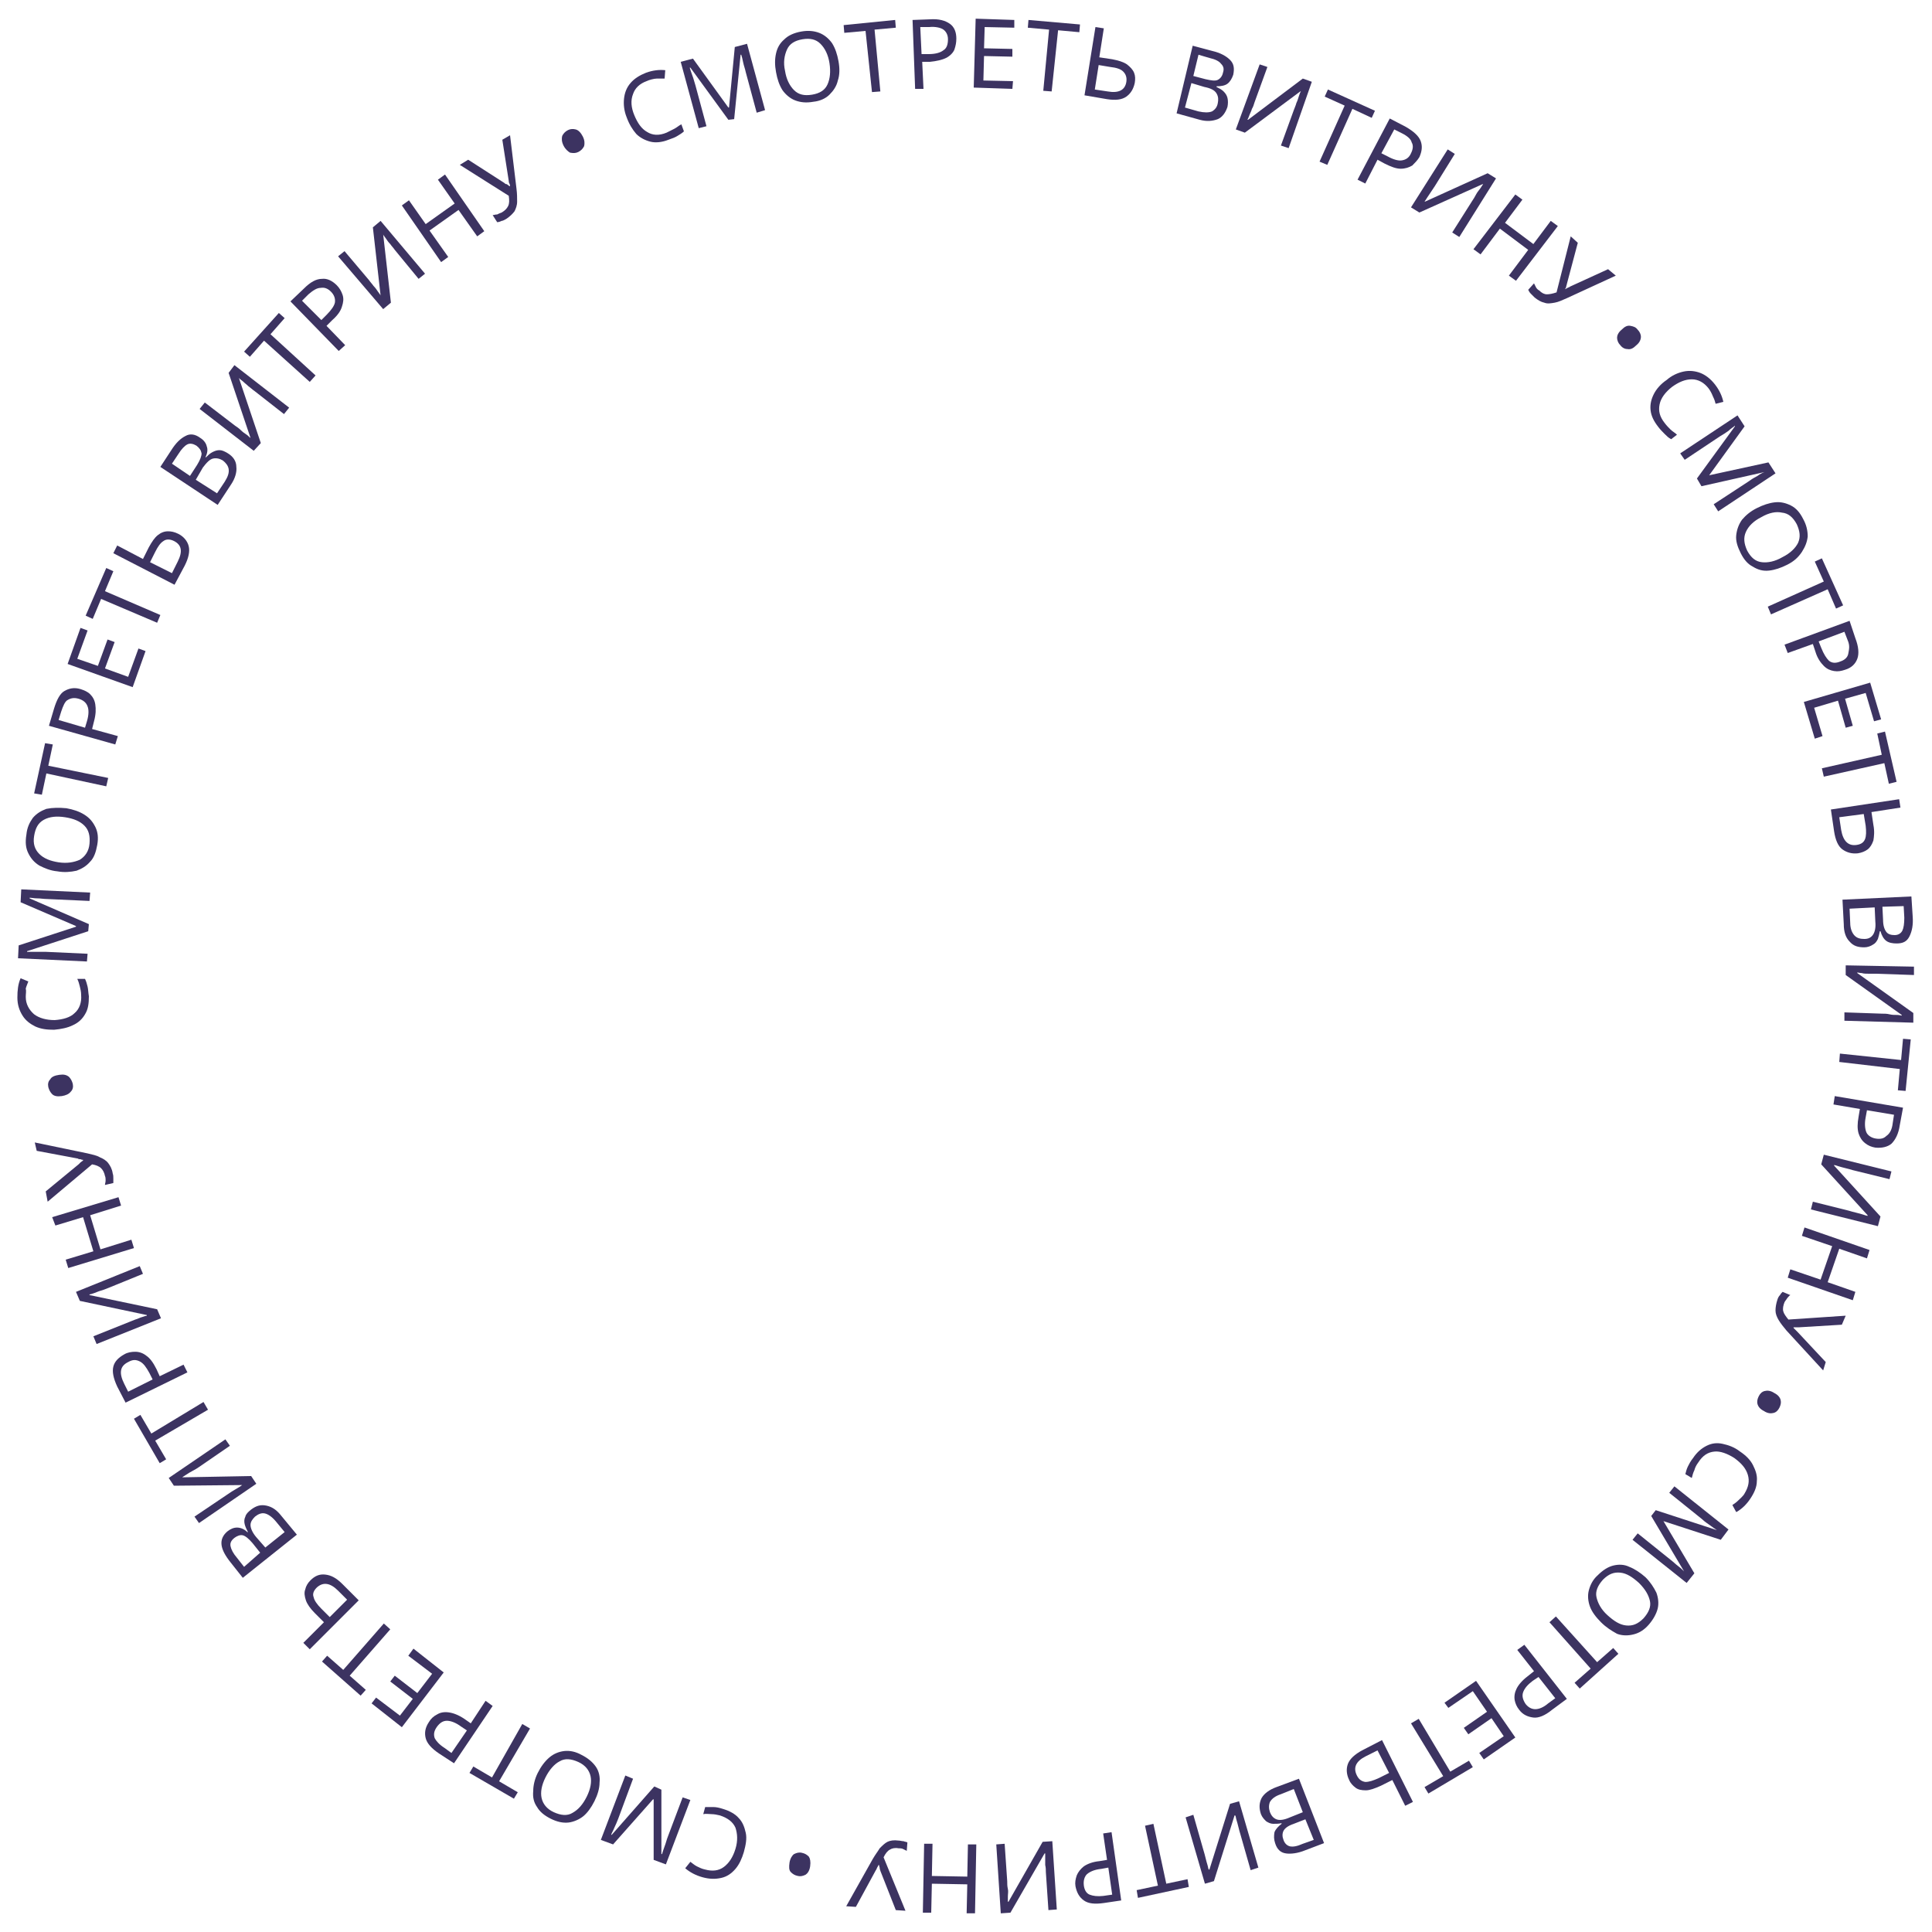 <?xml version="1.0" encoding="UTF-8"?> <!-- Generator: Adobe Illustrator 25.2.0, SVG Export Plug-In . SVG Version: 6.00 Build 0) --> <svg xmlns="http://www.w3.org/2000/svg" xmlns:xlink="http://www.w3.org/1999/xlink" id="Layer_1" x="0px" y="0px" viewBox="0 0 300 300" xml:space="preserve"> <g> <path fill="#3C3361" d="M87.5,22.6c-0.3-0.6-0.3-1.1-0.2-1.5c0.2-0.4,0.5-0.7,0.9-0.9c0.4-0.2,0.8-0.2,1.2-0.1 c0.4,0.1,0.8,0.5,1.1,1.1c0.3,0.6,0.3,1.1,0.2,1.5c-0.2,0.4-0.5,0.7-0.9,0.9c-0.4,0.2-0.8,0.2-1.3,0.1 C88.2,23.5,87.8,23.2,87.5,22.6z"></path> <path fill="#3C3361" d="M100.4,12.6c-1.1,0.4-1.8,1.1-2.1,2c-0.4,1-0.3,2.1,0.2,3.3c0.5,1.2,1.1,2.1,2,2.6c0.8,0.5,1.8,0.6,3,0.1 c0.4-0.2,0.8-0.4,1.2-0.6c0.4-0.2,0.7-0.5,1.1-0.7l0.4,1.1c-0.3,0.3-0.7,0.5-1,0.7s-0.8,0.4-1.4,0.6c-1,0.4-2,0.5-2.8,0.3 c-0.8-0.2-1.6-0.6-2.2-1.2c-0.6-0.7-1.1-1.5-1.5-2.6c-0.4-1-0.5-2-0.4-2.9c0.1-0.9,0.4-1.7,1-2.4c0.6-0.7,1.4-1.2,2.4-1.6 c1.1-0.4,2.1-0.5,3-0.4l-0.1,1.3c-0.4,0-0.8,0-1.2,0S100.8,12.4,100.4,12.6z"></path> <path fill="#3C3361" d="M113.1,18.6l-5.9-8.1l-0.1,0c0.1,0.3,0.2,0.7,0.4,1.2s0.3,1,0.5,1.6l1.7,6.3l-1.2,0.3l-2.8-10.3l1.9-0.5 l5.5,7.6l0.1,0l0.9-9.4l1.9-0.5l2.8,10.3l-1.3,0.4l-1.7-6.3c-0.1-0.5-0.3-1-0.4-1.5c-0.1-0.5-0.2-0.9-0.3-1.2l-0.1,0l-1,10 L113.1,18.6z"></path> <path fill="#3C3361" d="M130.2,9.5c0.2,1.1,0.2,2.1-0.1,3c-0.2,0.9-0.7,1.6-1.3,2.2c-0.6,0.6-1.5,1-2.5,1.1c-1.1,0.2-2,0.1-2.8-0.2 c-0.8-0.3-1.5-0.9-2-1.6c-0.5-0.8-0.8-1.7-1-2.8c-0.2-1.1-0.2-2,0-2.9s0.6-1.6,1.3-2.2c0.6-0.6,1.5-1,2.6-1.2 c1.1-0.2,2-0.1,2.8,0.2c0.8,0.3,1.5,0.9,2,1.6C129.7,7.5,130,8.4,130.2,9.5z M121.9,11c0.2,1.3,0.7,2.3,1.4,3 c0.7,0.7,1.6,0.9,2.8,0.7c1.2-0.2,2-0.7,2.4-1.6c0.4-0.9,0.5-2,0.3-3.3c-0.2-1.3-0.7-2.3-1.4-3c-0.7-0.7-1.6-0.9-2.8-0.7 c-1.2,0.2-2,0.7-2.4,1.6S121.6,9.7,121.9,11z"></path> <path fill="#3C3361" d="M136.7,14.2l-1.3,0.1l-1-9.5l-3.3,0.3l-0.1-1.2l8-0.8l0.1,1.2l-3.3,0.3L136.7,14.2z"></path> <path fill="#3C3361" d="M144.4,3c1.4-0.1,2.4,0.2,3.1,0.7c0.7,0.5,1,1.3,1,2.3c0,0.6-0.1,1.1-0.3,1.7c-0.2,0.5-0.7,1-1.3,1.3 c-0.6,0.3-1.5,0.5-2.5,0.6l-1.2,0l0.2,4.2l-1.3,0l-0.4-10.7L144.4,3z M144.3,4.2l-1.4,0l0.2,4.2l1.1,0c1,0,1.8-0.2,2.3-0.6 c0.5-0.3,0.7-0.9,0.7-1.7c0-0.7-0.3-1.2-0.7-1.5S145.2,4.1,144.3,4.2z"></path> <path fill="#3C3361" d="M157.2,13.8l-6-0.2l0.3-10.7l6,0.2l0,1.2l-4.6-0.1l-0.1,3.3l4.4,0.1l0,1.2l-4.4-0.1l-0.1,3.8l4.6,0.1 L157.2,13.8z"></path> <path fill="#3C3361" d="M163.3,14.2l-1.3-0.1l0.9-9.5l-3.3-0.3l0.1-1.2l8,0.7l-0.1,1.2l-3.3-0.3L163.3,14.2z"></path> <path fill="#3C3361" d="M168.4,14.8l1.7-10.6l1.3,0.2l-0.7,4.5l2,0.3c1,0.2,1.7,0.4,2.3,0.8c0.5,0.4,0.9,0.8,1.1,1.3 c0.2,0.5,0.2,1,0.1,1.6c-0.2,0.9-0.6,1.6-1.3,2.1c-0.7,0.5-1.7,0.6-3,0.4L168.4,14.8z M170,13.9l2,0.3c1.7,0.3,2.7-0.2,2.9-1.5 c0.1-0.7-0.1-1.2-0.5-1.6c-0.4-0.4-1.1-0.6-2-0.7l-1.8-0.3L170,13.9z"></path> <path fill="#3C3361" d="M185.2,7.1l3,0.8c1.3,0.3,2.2,0.8,2.8,1.4c0.6,0.6,0.7,1.3,0.5,2.3c-0.2,0.6-0.5,1.1-0.9,1.4 c-0.4,0.3-1,0.4-1.7,0.4l0,0.1c0.4,0.2,0.8,0.4,1.1,0.7s0.5,0.6,0.6,1c0.1,0.4,0.1,0.9,0,1.4c-0.3,0.9-0.8,1.6-1.5,1.9 c-0.8,0.3-1.7,0.4-2.8,0.1l-3.6-1L185.2,7.1z M185,12.9l-1,3.8l2.1,0.6c0.9,0.2,1.6,0.2,2.1,0c0.5-0.3,0.8-0.7,0.9-1.3 c0.1-0.5,0.1-1-0.2-1.5s-0.9-0.8-1.9-1L185,12.9z M185.3,11.8l1.9,0.5c0.9,0.2,1.5,0.3,1.9,0.1s0.7-0.6,0.8-1.1 c0.2-0.6,0.1-1-0.3-1.4c-0.3-0.4-0.9-0.7-1.8-0.9l-1.7-0.5L185.3,11.8z"></path> <path fill="#3C3361" d="M195.6,10l1.2,0.4l-2,5.5c-0.1,0.3-0.2,0.7-0.4,1c-0.1,0.4-0.3,0.7-0.4,1c-0.1,0.3-0.2,0.5-0.3,0.7l0.1,0 l8.5-6.4l1.4,0.5L200.1,23l-1.2-0.4l2-5.5c0.1-0.3,0.3-0.7,0.4-1.1c0.2-0.4,0.3-0.8,0.4-1.1s0.2-0.6,0.3-0.7l-0.1,0l-8.6,6.4 l-1.4-0.5L195.6,10z"></path> <path fill="#3C3361" d="M206.1,25.6l-1.2-0.5l3.9-8.7l-3.1-1.4l0.5-1.1l7.3,3.3l-0.5,1.1l-3-1.4L206.1,25.6z"></path> <path fill="#3C3361" d="M218.3,19.7c1.2,0.7,2,1.4,2.3,2.2c0.3,0.8,0.2,1.6-0.2,2.5c-0.3,0.5-0.7,0.9-1.1,1.3 c-0.5,0.3-1.1,0.5-1.8,0.5c-0.7,0-1.5-0.3-2.5-0.8l-1.1-0.6l-1.9,3.7l-1.2-0.6l5-9.5L218.3,19.7z M217.7,20.7l-1.2-0.6l-2,3.7 l1,0.5c0.9,0.5,1.7,0.7,2.2,0.6c0.6-0.1,1.1-0.4,1.4-1.1c0.3-0.6,0.4-1.2,0.1-1.7C219.1,21.6,218.5,21.1,217.7,20.7z"></path> <path fill="#3C3361" d="M224.8,23.2l1.1,0.7l-3.1,5c-0.2,0.3-0.4,0.6-0.6,0.9c-0.2,0.3-0.4,0.6-0.6,0.9c-0.2,0.3-0.3,0.5-0.4,0.6 l0.1,0l9.7-4.4l1.3,0.8l-5.7,9.1l-1.1-0.7l3.1-4.9c0.2-0.3,0.4-0.6,0.6-1c0.2-0.4,0.5-0.7,0.7-1c0.2-0.3,0.3-0.5,0.4-0.6l-0.1,0 l-9.8,4.4l-1.3-0.8L224.8,23.2z"></path> <path fill="#3C3361" d="M235.4,43.6l-1.1-0.8l3-4l-4.4-3.3l-3,4l-1.1-0.8l6.5-8.5l1.1,0.8l-2.7,3.6l4.4,3.3l2.7-3.6l1.1,0.8 L235.4,43.6z"></path> <path fill="#3C3361" d="M250.9,42.8l-7.6,3.5c-0.7,0.3-1.3,0.6-1.9,0.7c-0.6,0.1-1.1,0.2-1.6,0c-0.5-0.1-1-0.4-1.5-0.8 c-0.2-0.2-0.4-0.4-0.6-0.6c-0.2-0.2-0.3-0.4-0.4-0.6l0.9-1c0.1,0.2,0.2,0.4,0.3,0.6s0.3,0.4,0.5,0.5c0.4,0.4,0.8,0.6,1.2,0.6 c0.4,0,0.9-0.1,1.5-0.3l2.2-8.7l1.1,1l-1.7,6.4c0,0.1-0.1,0.3-0.1,0.4s-0.1,0.3-0.2,0.4l0,0c0.1,0,0.2-0.1,0.4-0.2s0.3-0.1,0.4-0.2 l5.9-2.7L250.9,42.8z"></path> <path fill="#3C3361" d="M251.8,51.2c0.5-0.5,0.9-0.7,1.4-0.6s0.8,0.2,1.1,0.6c0.3,0.3,0.5,0.7,0.5,1.1c0,0.4-0.2,0.9-0.7,1.3 c-0.5,0.5-0.9,0.7-1.4,0.6c-0.4,0-0.8-0.2-1.1-0.6c-0.3-0.3-0.5-0.7-0.5-1.2C251.1,52.1,251.3,51.6,251.8,51.2z"></path> <path fill="#3C3361" d="M265.3,60.3c-0.7-0.9-1.6-1.4-2.6-1.4c-1,0-2,0.4-3.1,1.2c-1,0.8-1.7,1.7-1.9,2.7s0,1.9,0.8,2.9 c0.3,0.4,0.6,0.7,0.9,1c0.3,0.3,0.7,0.5,1,0.8l-0.9,0.7c-0.4-0.2-0.7-0.5-1-0.8c-0.3-0.3-0.7-0.7-1-1.1c-0.7-0.9-1.1-1.7-1.2-2.6 c-0.1-0.9,0.1-1.7,0.5-2.5s1.1-1.6,2-2.2c0.8-0.7,1.7-1.1,2.6-1.3s1.8-0.1,2.6,0.2s1.6,0.9,2.3,1.8c0.7,0.9,1.1,1.8,1.3,2.7 l-1.2,0.3c-0.1-0.4-0.2-0.7-0.4-1.1C265.8,61.1,265.6,60.7,265.3,60.3z"></path> <path fill="#3C3361" d="M263.5,74.3l5.9-8.1l0-0.1c-0.2,0.2-0.6,0.4-1,0.8c-0.4,0.3-0.9,0.6-1.4,0.9l-5.4,3.6l-0.7-1l8.9-5.9 l1.1,1.7l-5.5,7.6l0,0l9.2-2l1.1,1.7l-8.9,5.9l-0.7-1.1l5.5-3.6c0.4-0.3,0.9-0.6,1.3-0.8c0.4-0.3,0.8-0.5,1.1-0.6l0,0l-9.8,2.2 L263.5,74.3z"></path> <path fill="#3C3361" d="M277.5,87.7c-1,0.5-1.9,0.8-2.8,0.9s-1.7-0.1-2.5-0.6c-0.8-0.4-1.4-1.1-1.9-2.1c-0.5-1-0.8-1.9-0.7-2.8 c0.1-0.9,0.4-1.7,0.9-2.4c0.6-0.7,1.3-1.3,2.3-1.8c1-0.5,1.9-0.8,2.8-0.9s1.7,0.1,2.5,0.5s1.4,1.1,1.9,2.1c0.5,0.9,0.7,1.8,0.7,2.7 c-0.1,0.9-0.4,1.6-0.9,2.4C279.2,86.6,278.5,87.2,277.5,87.7z M273.5,80.3c-1.2,0.6-2,1.4-2.4,2.3c-0.4,0.9-0.3,1.8,0.2,2.9 c0.6,1.1,1.3,1.7,2.3,1.8c0.9,0.1,2-0.1,3.2-0.8c1.2-0.6,2-1.4,2.4-2.2c0.4-0.9,0.3-1.8-0.2-2.9c-0.6-1.1-1.3-1.7-2.3-1.8 C275.8,79.4,274.7,79.6,273.5,80.3z"></path> <path fill="#3C3361" d="M275,95.4l-0.5-1.2l8.7-3.9l-1.4-3.1l1.1-0.5l3.3,7.3l-1.1,0.5l-1.3-3L275,95.4z"></path> <path fill="#3C3361" d="M288.1,99.1c0.5,1.3,0.6,2.4,0.3,3.2s-0.9,1.4-1.9,1.7c-0.6,0.2-1.1,0.3-1.7,0.2c-0.6-0.1-1.1-0.3-1.6-0.8 s-1-1.2-1.3-2.2l-0.4-1.2l-3.9,1.4l-0.5-1.3l10.1-3.7L288.1,99.1z M286.9,99.4l-0.5-1.3l-4,1.5l0.4,1c0.4,1,0.8,1.6,1.2,2 c0.5,0.4,1.1,0.4,1.8,0.1c0.6-0.2,1.1-0.6,1.2-1.2S287.3,100.3,286.9,99.4z"></path> <path fill="#3C3361" d="M281.8,114.7l-1.7-5.7l10.3-3l1.7,5.7L291,112l-1.3-4.4l-3.2,0.9l1.2,4.2l-1.1,0.3l-1.2-4.2l-3.7,1.1 l1.3,4.4L281.8,114.7z"></path> <path fill="#3C3361" d="M283.2,120.6l-0.3-1.3l9.3-2.1l-0.7-3.3l1.2-0.3l1.8,7.8l-1.2,0.3l-0.7-3.2L283.2,120.6z"></path> <path fill="#3C3361" d="M284.3,125.7l10.6-1.6l0.2,1.3l-4.5,0.7l0.3,2c0.2,1,0.1,1.8,0,2.4c-0.2,0.6-0.5,1.1-0.9,1.4 s-0.9,0.5-1.5,0.6c-0.9,0.1-1.7-0.1-2.4-0.6c-0.7-0.5-1.1-1.5-1.3-2.8L284.3,125.7z M285.6,126.9l0.3,2c0.3,1.7,1.1,2.5,2.4,2.3 c0.7-0.1,1.1-0.4,1.3-0.9c0.2-0.5,0.2-1.2,0.1-2.1l-0.3-1.8L285.6,126.9z"></path> <path fill="#3C3361" d="M296.8,139.2l0.2,3.1c0.1,1.3-0.1,2.3-0.5,3.1s-1,1.1-2,1.1c-0.6,0-1.2-0.1-1.6-0.4s-0.7-0.8-0.9-1.5 l-0.1,0c-0.1,0.5-0.2,0.9-0.3,1.2c-0.2,0.4-0.4,0.7-0.8,0.9c-0.3,0.2-0.8,0.4-1.3,0.4c-1,0-1.7-0.2-2.3-0.9 c-0.6-0.6-0.9-1.5-0.9-2.7l-0.2-3.8L296.8,139.2z M291.1,140.9l-3.9,0.2l0.1,2.2c0,0.9,0.3,1.6,0.7,2c0.4,0.4,0.9,0.5,1.5,0.5 c0.6,0,1-0.2,1.3-0.6c0.3-0.4,0.5-1.1,0.4-2.1L291.1,140.9z M292.3,140.8l0.1,2c0,0.9,0.2,1.5,0.5,1.9s0.8,0.5,1.3,0.5 c0.6,0,1-0.3,1.2-0.7c0.2-0.4,0.3-1.1,0.3-2l-0.1-1.8L292.3,140.8z"></path> <path fill="#3C3361" d="M297.2,150.1l0,1.3l-5.9-0.2c-0.3,0-0.7,0-1.1,0c-0.4,0-0.8,0-1.1-0.1c-0.3,0-0.6-0.1-0.7-0.1l0,0.1 l8.7,6.2l0,1.5l-10.7-0.3l0-1.3l5.8,0.2c0.4,0,0.8,0,1.2,0.1s0.8,0.1,1.2,0.1c0.3,0,0.6,0.1,0.7,0.1l0-0.1l-8.7-6.2l0-1.5 L297.2,150.1z"></path> <path fill="#3C3361" d="M285.6,164.9l0.1-1.3l9.5,1l0.3-3.3l1.2,0.1l-0.8,8l-1.2-0.1l0.3-3.3L285.6,164.9z"></path> <path fill="#3C3361" d="M295,174.7c-0.2,1.4-0.7,2.3-1.3,2.9c-0.6,0.5-1.5,0.7-2.5,0.6c-0.6-0.1-1.1-0.3-1.6-0.7s-0.8-0.9-1-1.5 c-0.2-0.7-0.2-1.5,0-2.6l0.2-1.2l-4.1-0.7l0.2-1.3l10.6,1.8L295,174.7z M293.9,174.4l0.2-1.3l-4.2-0.7l-0.2,1.1 c-0.2,1-0.1,1.8,0.1,2.3c0.2,0.5,0.8,0.9,1.5,1c0.7,0.1,1.2,0,1.6-0.4C293.5,176,293.8,175.3,293.9,174.4z"></path> <path fill="#3C3361" d="M293.7,181.9l-0.3,1.2l-5.7-1.4c-0.3-0.1-0.7-0.2-1.1-0.3c-0.4-0.1-0.8-0.2-1.1-0.3 c-0.3-0.1-0.6-0.2-0.7-0.2l0,0.1l7.2,7.9l-0.4,1.5l-10.4-2.6l0.3-1.2l5.6,1.4c0.3,0.1,0.7,0.2,1.1,0.3c0.4,0.1,0.8,0.2,1.1,0.3 c0.3,0.1,0.6,0.2,0.7,0.2l0-0.1l-7.2-7.9l0.4-1.5L293.7,181.9z"></path> <path fill="#3C3361" d="M277.6,198.4l0.4-1.3l4.7,1.6l1.8-5.2l-4.7-1.6l0.4-1.3l10.1,3.5l-0.4,1.3l-4.3-1.5l-1.8,5.2l4.3,1.5 l-0.4,1.3L277.6,198.4z"></path> <path fill="#3C3361" d="M283.1,212.8l-5.7-6.2c-0.5-0.6-0.9-1.1-1.2-1.6c-0.3-0.5-0.5-1-0.5-1.5s0.1-1.1,0.3-1.7 c0.1-0.3,0.2-0.5,0.4-0.7c0.1-0.2,0.3-0.4,0.4-0.5l1.2,0.5c-0.2,0.1-0.3,0.3-0.5,0.5c-0.1,0.2-0.3,0.4-0.4,0.6 c-0.2,0.5-0.3,1-0.2,1.4c0.1,0.4,0.4,0.8,0.8,1.3l8.9-0.6l-0.6,1.4l-6.6,0.4c-0.1,0-0.3,0-0.4,0c-0.2,0-0.3,0-0.5,0l0,0.1 c0.1,0.1,0.2,0.2,0.3,0.3s0.2,0.2,0.3,0.3l4.4,4.7L283.1,212.8z"></path> <path fill="#3C3361" d="M275.5,216.3c0.6,0.3,0.9,0.7,1,1.1c0.1,0.4,0,0.8-0.2,1.2c-0.2,0.4-0.5,0.7-0.9,0.8 c-0.4,0.1-0.9,0.1-1.5-0.3c-0.6-0.3-0.9-0.7-1-1.1s0-0.8,0.2-1.2c0.2-0.4,0.5-0.7,0.9-0.8C274.4,215.9,274.9,215.9,275.5,216.3z"></path> <path fill="#3C3361" d="M270.9,231.9c0.6-1,0.8-1.9,0.5-2.9c-0.3-1-1-1.8-2.1-2.6c-1.1-0.7-2.2-1.1-3.1-1c-1,0.1-1.8,0.6-2.5,1.7 c-0.3,0.4-0.5,0.8-0.6,1.2c-0.2,0.4-0.3,0.8-0.4,1.2l-1-0.6c0.1-0.4,0.2-0.8,0.4-1.2s0.4-0.8,0.8-1.3c0.6-0.9,1.3-1.5,2.1-1.9 c0.8-0.4,1.6-0.5,2.5-0.3c0.9,0.2,1.8,0.5,2.7,1.2c0.9,0.6,1.6,1.3,2,2.1s0.7,1.6,0.6,2.5c0,0.9-0.4,1.8-1,2.7 c-0.6,0.9-1.3,1.6-2.2,2.1l-0.6-1.1c0.3-0.2,0.6-0.4,0.9-0.7S270.7,232.3,270.9,231.9z"></path> <path fill="#3C3361" d="M257.1,234.5l9.5,3.1l0,0c-0.3-0.2-0.6-0.4-1-0.7c-0.4-0.3-0.9-0.6-1.3-1l-5.1-4.1l0.8-1l8.4,6.7l-1.2,1.6 l-8.9-2.9l0,0l4.8,8.1l-1.2,1.5l-8.4-6.7l0.8-1l5.1,4.1c0.4,0.3,0.8,0.7,1.2,1c0.4,0.3,0.7,0.6,0.9,0.8l0,0l-5.1-8.6L257.1,234.5z"></path> <path fill="#3C3361" d="M248.6,251.9c-0.8-0.8-1.4-1.6-1.7-2.4c-0.3-0.8-0.4-1.7-0.2-2.5c0.2-0.8,0.6-1.7,1.4-2.4 c0.8-0.8,1.6-1.3,2.4-1.5c0.8-0.2,1.7-0.2,2.5,0.2c0.8,0.3,1.7,0.9,2.5,1.6c0.8,0.8,1.3,1.6,1.7,2.4c0.3,0.8,0.4,1.7,0.2,2.5 c-0.2,0.8-0.7,1.7-1.4,2.5c-0.7,0.8-1.5,1.3-2.4,1.5c-0.8,0.2-1.7,0.2-2.5-0.1C250.2,253.2,249.4,252.7,248.6,251.9z M254.5,245.8 c-1-0.9-1.9-1.5-2.9-1.6c-1-0.1-1.8,0.2-2.7,1.1c-0.8,0.9-1.2,1.8-1,2.7c0.2,0.9,0.7,1.9,1.7,2.8c1,0.9,1.9,1.5,2.9,1.6 s1.8-0.2,2.7-1.1c0.8-0.9,1.2-1.8,1-2.7C256,247.7,255.5,246.8,254.5,245.8z"></path> <path fill="#3C3361" d="M240.6,251.9l1-0.9l6.4,7.1l2.5-2.2l0.8,0.9l-6,5.4l-0.8-0.9l2.5-2.2L240.6,251.9z"></path> <path fill="#3C3361" d="M241,265.5c-1.1,0.9-2.1,1.3-2.9,1.2s-1.6-0.4-2.2-1.2c-0.4-0.5-0.6-1-0.7-1.5c-0.1-0.6,0-1.2,0.3-1.8 c0.3-0.6,0.9-1.3,1.7-1.9l1-0.8l-2.6-3.3l1.1-0.8l6.6,8.4L241,265.5z M240.4,264.5l1.1-0.8l-2.6-3.3L238,261 c-0.8,0.6-1.3,1.2-1.5,1.8c-0.2,0.6,0,1.2,0.4,1.8c0.4,0.5,0.9,0.8,1.5,0.8S239.7,265.1,240.4,264.5z"></path> <path fill="#3C3361" d="M224.3,264.4l4.9-3.4l6.1,8.8l-4.9,3.4l-0.7-1l3.8-2.6l-1.9-2.8l-3.6,2.5l-0.7-1l3.6-2.5l-2.2-3.2l-3.8,2.6 L224.3,264.4z"></path> <path fill="#3C3361" d="M219.1,267.6l1.2-0.7l4.9,8.2l2.9-1.7l0.6,1l-6.9,4.1l-0.6-1l2.9-1.7L219.1,267.6z"></path> <path fill="#3C3361" d="M214.6,270.2l4.8,9.6l-1.2,0.6l-2-4l-1.8,0.9c-0.9,0.4-1.7,0.7-2.3,0.7c-0.7,0-1.2-0.1-1.6-0.4 c-0.4-0.3-0.8-0.7-1-1.2c-0.4-0.8-0.5-1.7-0.2-2.5c0.3-0.8,1.1-1.5,2.2-2.1L214.6,270.2z M213.9,271.8l-1.8,0.9 c-1.6,0.8-2,1.8-1.4,3c0.3,0.6,0.7,0.9,1.3,1c0.6,0,1.2-0.2,2.1-0.6l1.6-0.8L213.9,271.8z"></path> <path fill="#3C3361" d="M205.6,286.2l-2.9,1.1c-1.2,0.5-2.3,0.6-3,0.5c-0.8-0.1-1.4-0.6-1.7-1.6c-0.2-0.6-0.2-1.1-0.1-1.7 c0.2-0.5,0.6-0.9,1.1-1.3l0-0.1c-0.4,0.1-0.9,0.1-1.3,0.1c-0.4,0-0.8-0.2-1.1-0.4c-0.3-0.3-0.6-0.6-0.8-1.1 c-0.3-0.9-0.3-1.7,0.1-2.5c0.4-0.7,1.2-1.3,2.3-1.7l3.5-1.3L205.6,286.2z M202.3,281.4l-1.4-3.6l-2,0.8c-0.9,0.3-1.4,0.7-1.7,1.2 c-0.2,0.5-0.2,1,0,1.6c0.2,0.5,0.5,0.9,1,1.1c0.5,0.2,1.2,0.1,2.1-0.3L202.3,281.4z M202.7,282.5l-1.8,0.7 c-0.9,0.3-1.4,0.7-1.6,1.1c-0.2,0.4-0.2,0.9,0,1.4c0.2,0.6,0.6,0.9,1,1c0.5,0.1,1.1,0,2-0.4l1.7-0.6L202.7,282.5z"></path> <path fill="#3C3361" d="M195.4,290l-1.2,0.4l-1.6-5.6c-0.1-0.3-0.2-0.7-0.3-1.1c-0.1-0.4-0.2-0.8-0.3-1.1c-0.1-0.3-0.1-0.6-0.2-0.7 l-0.1,0l-3.2,10.2l-1.4,0.4l-3-10.3l1.2-0.4l1.6,5.6c0.1,0.3,0.2,0.7,0.3,1.1c0.1,0.4,0.2,0.8,0.3,1.1s0.1,0.6,0.2,0.7l0.1,0 l3.2-10.2l1.4-0.4L195.4,290z"></path> <path fill="#3C3361" d="M177.8,283.5l1.3-0.3l2,9.3l3.3-0.7l0.2,1.2l-7.9,1.7l-0.2-1.2l3.3-0.7L177.8,283.5z"></path> <path fill="#3C3361" d="M171.4,295.5c-1.4,0.2-2.4,0.1-3.1-0.4c-0.7-0.5-1.1-1.2-1.3-2.2c-0.1-0.6,0-1.1,0.2-1.7 c0.2-0.5,0.6-1,1.1-1.4c0.6-0.4,1.4-0.7,2.4-0.8l1.2-0.2l-0.6-4.1l1.3-0.2l1.5,10.6L171.4,295.5z M171.3,294.4l1.4-0.2l-0.6-4.2 l-1.1,0.2c-1,0.1-1.7,0.4-2.2,0.8c-0.4,0.4-0.6,1-0.5,1.8c0.1,0.7,0.4,1.2,0.9,1.4C169.7,294.4,170.4,294.5,171.3,294.4z"></path> <path fill="#3C3361" d="M164.1,296.5l-1.3,0.1l-0.4-5.9c0-0.3,0-0.7-0.1-1.1c0-0.4,0-0.8,0-1.1s0-0.6,0-0.7l-0.1,0l-5.3,9.2 l-1.5,0.1l-0.7-10.7l1.3-0.1l0.4,5.8c0,0.4,0,0.8,0.1,1.2s0,0.8,0,1.2c0,0.3,0,0.6,0,0.8l0.1,0l5.3-9.3l1.5-0.1L164.1,296.5z"></path> <path fill="#3C3361" d="M143.5,286.3l1.3,0l-0.1,5l5.5,0.1l0.1-5l1.3,0l-0.2,10.7l-1.3,0l0.1-4.5l-5.5-0.1l-0.1,4.5l-1.3,0 L143.5,286.3z"></path> <path fill="#3C3361" d="M131.4,296l4.1-7.3c0.4-0.7,0.8-1.2,1.1-1.7c0.4-0.4,0.8-0.8,1.2-1s1-0.3,1.7-0.2c0.3,0,0.5,0.1,0.8,0.1 c0.2,0.1,0.5,0.1,0.6,0.2l-0.1,1.3c-0.2-0.1-0.4-0.2-0.6-0.3c-0.2-0.1-0.5-0.1-0.7-0.1c-0.5-0.1-1,0-1.3,0.2 c-0.4,0.2-0.7,0.6-1,1.2l3.4,8.3l-1.5-0.1l-2.4-6.1c0-0.1-0.1-0.2-0.1-0.4s-0.1-0.3-0.1-0.5l-0.1,0c0,0.1-0.1,0.2-0.2,0.4 s-0.1,0.3-0.2,0.4l-3.1,5.7L131.4,296z"></path> <path fill="#3C3361" d="M125.8,289.8c-0.1,0.7-0.4,1.1-0.7,1.3c-0.4,0.2-0.8,0.3-1.2,0.2c-0.5-0.1-0.8-0.3-1.1-0.6 c-0.3-0.3-0.3-0.8-0.2-1.5c0.1-0.6,0.4-1.1,0.7-1.3c0.4-0.2,0.8-0.3,1.2-0.2c0.5,0.1,0.8,0.3,1.1,0.6 C125.8,288.6,125.9,289.1,125.8,289.8z"></path> <path fill="#3C3361" d="M109.5,290.3c1.1,0.3,2.1,0.2,2.9-0.4c0.8-0.6,1.4-1.5,1.8-2.8c0.4-1.3,0.3-2.4,0-3.3 c-0.4-0.9-1.2-1.5-2.4-1.9c-0.4-0.1-0.9-0.2-1.3-0.2c-0.4,0-0.9-0.1-1.3,0l0.3-1.1c0.4,0,0.9,0,1.3,0c0.4,0,0.9,0.1,1.5,0.3 c1,0.3,1.9,0.8,2.4,1.4c0.6,0.6,0.9,1.4,1.1,2.3s0,1.9-0.3,3c-0.3,1-0.7,1.9-1.3,2.6c-0.6,0.7-1.3,1.2-2.2,1.4 c-0.9,0.2-1.8,0.2-2.9-0.1c-1.1-0.3-2-0.8-2.7-1.4l0.8-1c0.3,0.2,0.6,0.5,1,0.7C108.6,290,109,290.2,109.5,290.3z"></path> <path fill="#3C3361" d="M102.7,277.9l0,10l0.1,0c0.1-0.3,0.2-0.7,0.4-1.2c0.2-0.5,0.3-1,0.5-1.5l2.3-6.1l1.2,0.4l-3.8,10l-1.9-0.7 l0-9.4l-0.1,0l-6.2,7l-1.9-0.7l3.8-10l1.2,0.5l-2.3,6.2c-0.2,0.5-0.4,1-0.6,1.4c-0.2,0.5-0.4,0.8-0.5,1.1l0.1,0l6.6-7.5 L102.7,277.9z"></path> <path fill="#3C3361" d="M83.5,275.3c0.5-1,1.1-1.8,1.8-2.4c0.7-0.6,1.5-0.9,2.3-1c0.9-0.1,1.8,0.1,2.7,0.6c1,0.5,1.7,1.1,2.2,1.8 c0.5,0.7,0.7,1.6,0.6,2.5c0,0.9-0.3,1.9-0.8,2.9c-0.5,1-1.1,1.8-1.7,2.3s-1.5,0.9-2.3,1c-0.9,0.1-1.8-0.1-2.8-0.6 c-1-0.5-1.7-1.1-2.1-1.8c-0.5-0.7-0.7-1.5-0.6-2.5C82.8,277.3,83,276.3,83.5,275.3z M91.1,279c0.6-1.2,0.8-2.3,0.6-3.2 s-0.8-1.7-1.9-2.2s-2.1-0.6-2.9-0.1c-0.8,0.4-1.6,1.3-2.2,2.5c-0.6,1.2-0.8,2.3-0.6,3.2c0.2,0.9,0.8,1.7,1.9,2.2 c1.1,0.5,2.1,0.6,2.9,0.1C89.8,281,90.5,280.2,91.1,279z"></path> <path fill="#3C3361" d="M81.1,267.7l1.2,0.7l-4.8,8.2l2.9,1.7l-0.6,1l-6.9-4l0.6-1l2.9,1.7L81.1,267.7z"></path> <path fill="#3C3361" d="M68.2,272.3c-1.2-0.8-1.9-1.6-2.1-2.4s-0.1-1.6,0.5-2.5c0.3-0.5,0.7-0.9,1.3-1.2c0.5-0.3,1.1-0.4,1.8-0.3 c0.7,0.1,1.5,0.4,2.4,1l1,0.7l2.3-3.5l1.1,0.8l-6,8.9L68.2,272.3z M69,271.4l1.1,0.8l2.4-3.5l-0.9-0.6c-0.8-0.6-1.6-0.9-2.2-0.9 c-0.6,0-1.1,0.3-1.6,1c-0.4,0.6-0.5,1.1-0.3,1.7C67.7,270.3,68.2,270.9,69,271.4z"></path> <path fill="#3C3361" d="M64.2,256l4.7,3.7l-6.5,8.5l-4.7-3.7l0.7-0.9l3.7,2.8l2-2.6l-3.5-2.7l0.7-0.9l3.5,2.7l2.3-3l-3.7-2.8 L64.2,256z"></path> <path fill="#3C3361" d="M59.6,252.1l1,0.9l-6.3,7.2l2.5,2.2l-0.8,0.9l-6-5.3l0.8-0.9l2.5,2.2L59.6,252.1z"></path> <path fill="#3C3361" d="M55.7,248.5l-7.6,7.6l-1-1l3.2-3.2l-1.4-1.4c-0.7-0.7-1.2-1.4-1.4-2c-0.2-0.6-0.3-1.2-0.1-1.7 c0.1-0.5,0.4-1,0.8-1.4c0.7-0.7,1.4-1,2.3-0.9s1.7,0.5,2.7,1.5L55.7,248.5z M53.9,248.4l-1.4-1.4c-1.2-1.2-2.3-1.4-3.3-0.5 c-0.5,0.5-0.7,1-0.5,1.5c0.1,0.5,0.5,1.1,1.2,1.8l1.3,1.3L53.9,248.4z"></path> <path fill="#3C3361" d="M37.7,245l-1.9-2.4c-0.8-1-1.3-1.9-1.4-2.7s0.2-1.5,0.9-2.1c0.5-0.4,1-0.6,1.5-0.6c0.5,0,1.1,0.2,1.6,0.7 l0.1,0c-0.2-0.4-0.4-0.8-0.5-1.2s-0.1-0.8,0.1-1.2c0.1-0.4,0.4-0.7,0.9-1.1c0.8-0.6,1.5-0.8,2.4-0.6s1.6,0.7,2.3,1.6l2.4,2.9 L37.7,245z M40.4,241.1l-1.2-1.5c-0.6-0.7-1.1-1.1-1.5-1.2c-0.4-0.1-0.9,0.1-1.3,0.4c-0.5,0.4-0.7,0.8-0.6,1.3 c0.1,0.5,0.4,1.1,1,1.8l1.1,1.4L40.4,241.1z M41.2,240.3l3-2.4l-1.4-1.7c-0.6-0.7-1.2-1.1-1.7-1.2c-0.5-0.1-1,0.1-1.5,0.5 c-0.4,0.4-0.7,0.8-0.7,1.3c0,0.5,0.3,1.2,0.9,1.9L41.2,240.3z"></path> <path fill="#3C3361" d="M30.9,236.5l-0.7-1l4.9-3.3c0.3-0.2,0.6-0.4,0.9-0.6c0.3-0.2,0.7-0.4,1-0.6c0.3-0.2,0.5-0.3,0.6-0.4l0,0 l-10.6,0.1l-0.8-1.2l8.8-6l0.7,1l-4.8,3.3c-0.3,0.2-0.6,0.4-1,0.6c-0.4,0.2-0.7,0.4-1,0.6c-0.3,0.2-0.5,0.3-0.6,0.4l0,0l10.7-0.2 l0.8,1.2L30.9,236.5z"></path> <path fill="#3C3361" d="M31.6,217.7l0.7,1.2l-8.2,4.8l1.7,2.9l-1,0.6l-4-6.9l1-0.6l1.7,2.9L31.6,217.7z"></path> <path fill="#3C3361" d="M18.2,215.3c-0.6-1.3-0.8-2.3-0.6-3.1c0.2-0.8,0.8-1.4,1.7-1.9c0.5-0.3,1.1-0.4,1.7-0.4 c0.6,0,1.2,0.2,1.7,0.6c0.6,0.4,1.1,1.1,1.6,2.1l0.5,1.1l3.7-1.8l0.6,1.2l-9.6,4.7L18.2,215.3z M19.3,214.9l0.6,1.2l3.8-1.9l-0.5-1 c-0.5-0.9-0.9-1.5-1.5-1.8s-1.1-0.3-1.8,0.1c-0.6,0.3-1,0.7-1.1,1.3C18.7,213.4,18.9,214.1,19.3,214.9z"></path> <path fill="#3C3361" d="M15,208.7l-0.5-1.2l5.5-2.2c0.3-0.1,0.7-0.3,1-0.4c0.4-0.1,0.7-0.3,1.1-0.4c0.3-0.1,0.6-0.2,0.7-0.2l0-0.1 l-10.4-2.2l-0.6-1.4l9.9-4l0.5,1.2l-5.4,2.2c-0.3,0.1-0.7,0.3-1.1,0.4c-0.4,0.1-0.8,0.3-1.1,0.4s-0.6,0.2-0.7,0.2l0,0.1l10.5,2.2 l0.6,1.4L15,208.7z"></path> <path fill="#3C3361" d="M18.4,185.9l0.4,1.3l-4.8,1.5l1.6,5.3l4.8-1.5l0.4,1.3l-10.2,3.1l-0.4-1.3l4.3-1.3l-1.6-5.3l-4.3,1.3 L8.1,189L18.4,185.9z"></path> <path fill="#3C3361" d="M5.4,177.4l8.2,1.7c0.8,0.2,1.4,0.3,1.9,0.6c0.5,0.2,1,0.5,1.3,0.9c0.3,0.4,0.6,0.9,0.7,1.6 c0.1,0.3,0.1,0.5,0.1,0.8s0,0.5,0,0.7l-1.3,0.3c0-0.2,0.1-0.4,0.1-0.7c0-0.2,0-0.5-0.1-0.7c-0.1-0.5-0.3-0.9-0.6-1.2 c-0.3-0.3-0.8-0.5-1.4-0.6l-6.9,5.8L7.1,185l5.1-4.2c0.1-0.1,0.2-0.2,0.3-0.3s0.3-0.2,0.4-0.3l0-0.1c-0.1,0-0.2,0-0.4-0.1 c-0.2,0-0.3,0-0.4-0.1l-6.4-1.2L5.4,177.4z"></path> <path fill="#3C3361" d="M9.6,170.2c-0.7,0.1-1.2,0-1.5-0.3c-0.3-0.3-0.5-0.7-0.6-1.1c-0.1-0.5,0-0.9,0.3-1.2 c0.2-0.4,0.7-0.6,1.4-0.7c0.7-0.1,1.1,0,1.5,0.3c0.3,0.3,0.5,0.7,0.6,1.1c0.1,0.5,0,0.9-0.3,1.2C10.7,169.9,10.2,170.1,9.6,170.2z"></path> <path fill="#3C3361" d="M4,154.8c0,1.1,0.5,2,1.3,2.7c0.8,0.6,1.9,0.9,3.2,0.9c1.3-0.1,2.4-0.4,3.1-1.1c0.7-0.6,1.1-1.6,1-2.8 c0-0.5-0.1-0.9-0.2-1.3c-0.1-0.4-0.2-0.8-0.4-1.2l1.2,0c0.2,0.4,0.3,0.8,0.4,1.2c0.1,0.4,0.1,0.9,0.2,1.5c0,1.1-0.1,2-0.6,2.8 c-0.4,0.7-1,1.3-1.9,1.7c-0.8,0.4-1.8,0.6-2.9,0.7c-1.1,0-2-0.1-2.9-0.5c-0.8-0.4-1.5-0.9-2-1.7c-0.5-0.8-0.8-1.7-0.8-2.8 c0-1.1,0.1-2.1,0.5-3l1.2,0.5c-0.1,0.3-0.3,0.7-0.4,1.1C4.1,153.9,4,154.3,4,154.8z"></path> <path fill="#3C3361" d="M13.7,144.6l-9.5,3.1l0,0.1c0.3,0,0.7,0,1.3,0s1.1,0,1.6,0l6.5,0.3l-0.1,1.2l-10.7-0.5l0.1-2l8.9-2.9l0-0.1 l-8.6-3.7l0.1-2l10.7,0.5l-0.1,1.3l-6.6-0.3c-0.5,0-1-0.1-1.5-0.1c-0.5,0-0.9-0.1-1.2-0.1l0,0.1l9.2,4L13.7,144.6z"></path> <path fill="#3C3361" d="M10.3,125.5c1.1,0.2,2,0.5,2.8,1s1.3,1.1,1.7,1.9s0.5,1.7,0.3,2.8c-0.2,1.1-0.5,2-1.1,2.6 c-0.6,0.7-1.3,1.1-2.1,1.4c-0.9,0.2-1.9,0.3-3,0.1c-1.1-0.1-2-0.5-2.8-0.9c-0.8-0.5-1.3-1.1-1.7-1.9c-0.4-0.8-0.5-1.7-0.3-2.9 c0.1-1.1,0.5-1.9,1-2.6c0.6-0.7,1.3-1.1,2.1-1.4C8.2,125.4,9.2,125.4,10.3,125.5z M9.1,133.9c1.3,0.2,2.4,0,3.3-0.4 c0.8-0.5,1.4-1.3,1.5-2.5s-0.1-2.1-0.8-2.8c-0.7-0.7-1.7-1.1-3-1.3c-1.3-0.2-2.4-0.1-3.3,0.4s-1.3,1.3-1.5,2.5 c-0.2,1.2,0.1,2.1,0.8,2.8S7.8,133.7,9.1,133.9z"></path> <path fill="#3C3361" d="M16.8,120.8l-0.3,1.3l-9.3-2l-0.7,3.3l-1.2-0.2l1.7-7.8l1.2,0.2l-0.7,3.3L16.8,120.8z"></path> <path fill="#3C3361" d="M8.4,110c0.4-1.3,0.9-2.3,1.6-2.7s1.5-0.6,2.5-0.3c0.6,0.2,1.1,0.4,1.5,0.8c0.4,0.4,0.7,0.9,0.8,1.6 c0.1,0.7,0.1,1.5-0.2,2.6l-0.3,1.2l4,1.1l-0.4,1.3l-10.3-2.9L8.4,110z M9.5,110.5l-0.4,1.3l4.1,1.2l0.3-1c0.3-1,0.3-1.8,0.1-2.3 c-0.2-0.6-0.7-1-1.4-1.2c-0.7-0.2-1.2-0.1-1.7,0.2C10.1,108.9,9.8,109.6,9.5,110.5z"></path> <path fill="#3C3361" d="M22.6,101.1l-2,5.6l-10.1-3.6l2-5.6l1.1,0.4l-1.6,4.4l3.2,1.1l1.5-4.1l1.1,0.4l-1.5,4.1l3.6,1.3l1.6-4.4 L22.6,101.1z"></path> <path fill="#3C3361" d="M24.9,95.5l-0.5,1.2L15.7,93l-1.3,3.1l-1.1-0.5l3.2-7.4l1.1,0.5l-1.3,3.1L24.9,95.5z"></path> <path fill="#3C3361" d="M27.1,90.8l-9.5-4.9l0.6-1.2l4,2.1l0.9-1.8c0.5-0.9,0.9-1.5,1.4-1.9c0.5-0.4,1-0.6,1.6-0.6 c0.5,0,1,0.1,1.6,0.4c0.8,0.4,1.4,1.1,1.6,1.9s0,1.8-0.6,3L27.1,90.8z M26.7,89l0.9-1.8c0.8-1.6,0.6-2.6-0.6-3.2 c-0.6-0.3-1.2-0.3-1.6,0c-0.5,0.3-0.9,0.9-1.3,1.7l-0.8,1.6L26.7,89z"></path> <path fill="#3C3361" d="M24.9,72.5l1.7-2.6c0.7-1.1,1.4-1.8,2.2-2.2c0.7-0.4,1.5-0.3,2.3,0.3c0.5,0.3,0.9,0.8,1,1.3 c0.2,0.5,0.1,1.1-0.2,1.7l0.1,0c0.3-0.3,0.6-0.6,1-0.8c0.4-0.2,0.7-0.3,1.1-0.3c0.4,0,0.8,0.2,1.3,0.5c0.8,0.5,1.3,1.2,1.3,2.1 c0.1,0.8-0.2,1.8-0.8,2.7l-2.1,3.2L24.9,72.5z M29.5,73.9l1.1-1.7c0.5-0.8,0.7-1.4,0.7-1.8c-0.1-0.5-0.3-0.8-0.8-1.2 c-0.5-0.3-1-0.4-1.4-0.2s-0.9,0.7-1.4,1.5l-1,1.5L29.5,73.9z M30.4,74.5l3.3,2.1l1.2-1.8c0.5-0.8,0.7-1.4,0.6-2 c-0.1-0.5-0.4-0.9-0.9-1.3c-0.5-0.3-1-0.4-1.5-0.3c-0.5,0.1-1,0.6-1.6,1.4L30.4,74.5z"></path> <path fill="#3C3361" d="M31,63.5l0.8-1l4.7,3.6c0.3,0.2,0.6,0.4,0.9,0.7c0.3,0.3,0.6,0.5,0.9,0.7c0.3,0.2,0.4,0.4,0.6,0.5l0,0 l-3.4-10.1l0.9-1.2l8.5,6.6l-0.8,1l-4.6-3.6c-0.3-0.2-0.6-0.5-0.9-0.7c-0.3-0.3-0.6-0.5-0.9-0.8c-0.3-0.2-0.5-0.4-0.6-0.5l0,0 l3.4,10.1L39.4,70L31,63.5z"></path> <path fill="#3C3361" d="M49,58.3l-0.9,1l-7.1-6.4l-2.2,2.5l-0.9-0.8l5.4-6l0.9,0.8L42,51.9L49,58.3z"></path> <path fill="#3C3361" d="M47.2,44.8c1-1,1.9-1.5,2.8-1.5c0.8-0.1,1.6,0.3,2.3,1c0.4,0.4,0.7,0.9,0.9,1.5c0.2,0.6,0.1,1.2-0.1,1.8 c-0.2,0.7-0.7,1.4-1.5,2.1l-0.9,0.9l2.9,3l-1,0.9l-7.5-7.7L47.2,44.8z M47.9,45.7l-1,1l3,3l0.8-0.8c0.7-0.7,1.2-1.4,1.3-1.9 c0.1-0.6-0.1-1.2-0.6-1.7c-0.5-0.5-1-0.7-1.6-0.6C49.2,44.7,48.6,45.1,47.9,45.7z"></path> <path fill="#3C3361" d="M52.5,39.8l1-0.8l3.8,4.5c0.2,0.3,0.5,0.6,0.7,0.9c0.3,0.3,0.5,0.6,0.7,0.9c0.2,0.3,0.4,0.5,0.4,0.6l0,0 l-1.2-10.6l1.2-1l6.9,8.2l-1,0.8l-3.7-4.5c-0.2-0.3-0.5-0.6-0.7-0.9c-0.3-0.3-0.5-0.6-0.7-0.9c-0.2-0.3-0.4-0.5-0.4-0.6l0,0 l1.2,10.6l-1.2,1L52.5,39.8z"></path> <path fill="#3C3361" d="M75.2,35.9l-1.1,0.8l-2.9-4.1l-4.5,3.2l2.9,4.1l-1.1,0.8l-6.1-8.8l1.1-0.8l2.6,3.7l4.5-3.2l-2.6-3.7 l1.1-0.8L75.2,35.9z"></path> <path fill="#3C3361" d="M79.2,21l1,8.3c0.1,0.8,0.1,1.4,0.1,2c0,0.6-0.2,1.1-0.4,1.5c-0.3,0.4-0.7,0.8-1.3,1.2 c-0.2,0.1-0.5,0.3-0.7,0.3c-0.2,0.1-0.5,0.2-0.7,0.2l-0.7-1.1c0.2,0,0.4-0.1,0.7-0.1c0.2-0.1,0.4-0.2,0.7-0.3c0.5-0.3,0.8-0.6,1-1 c0.2-0.4,0.2-0.9,0.1-1.6l-7.6-4.8l1.3-0.8l5.6,3.6c0.1,0.1,0.2,0.2,0.4,0.2c0.1,0.1,0.3,0.2,0.4,0.3l0.1,0c0-0.1,0-0.2-0.1-0.4 s-0.1-0.3-0.1-0.4L78,21.7L79.2,21z"></path> </g> </svg> 
